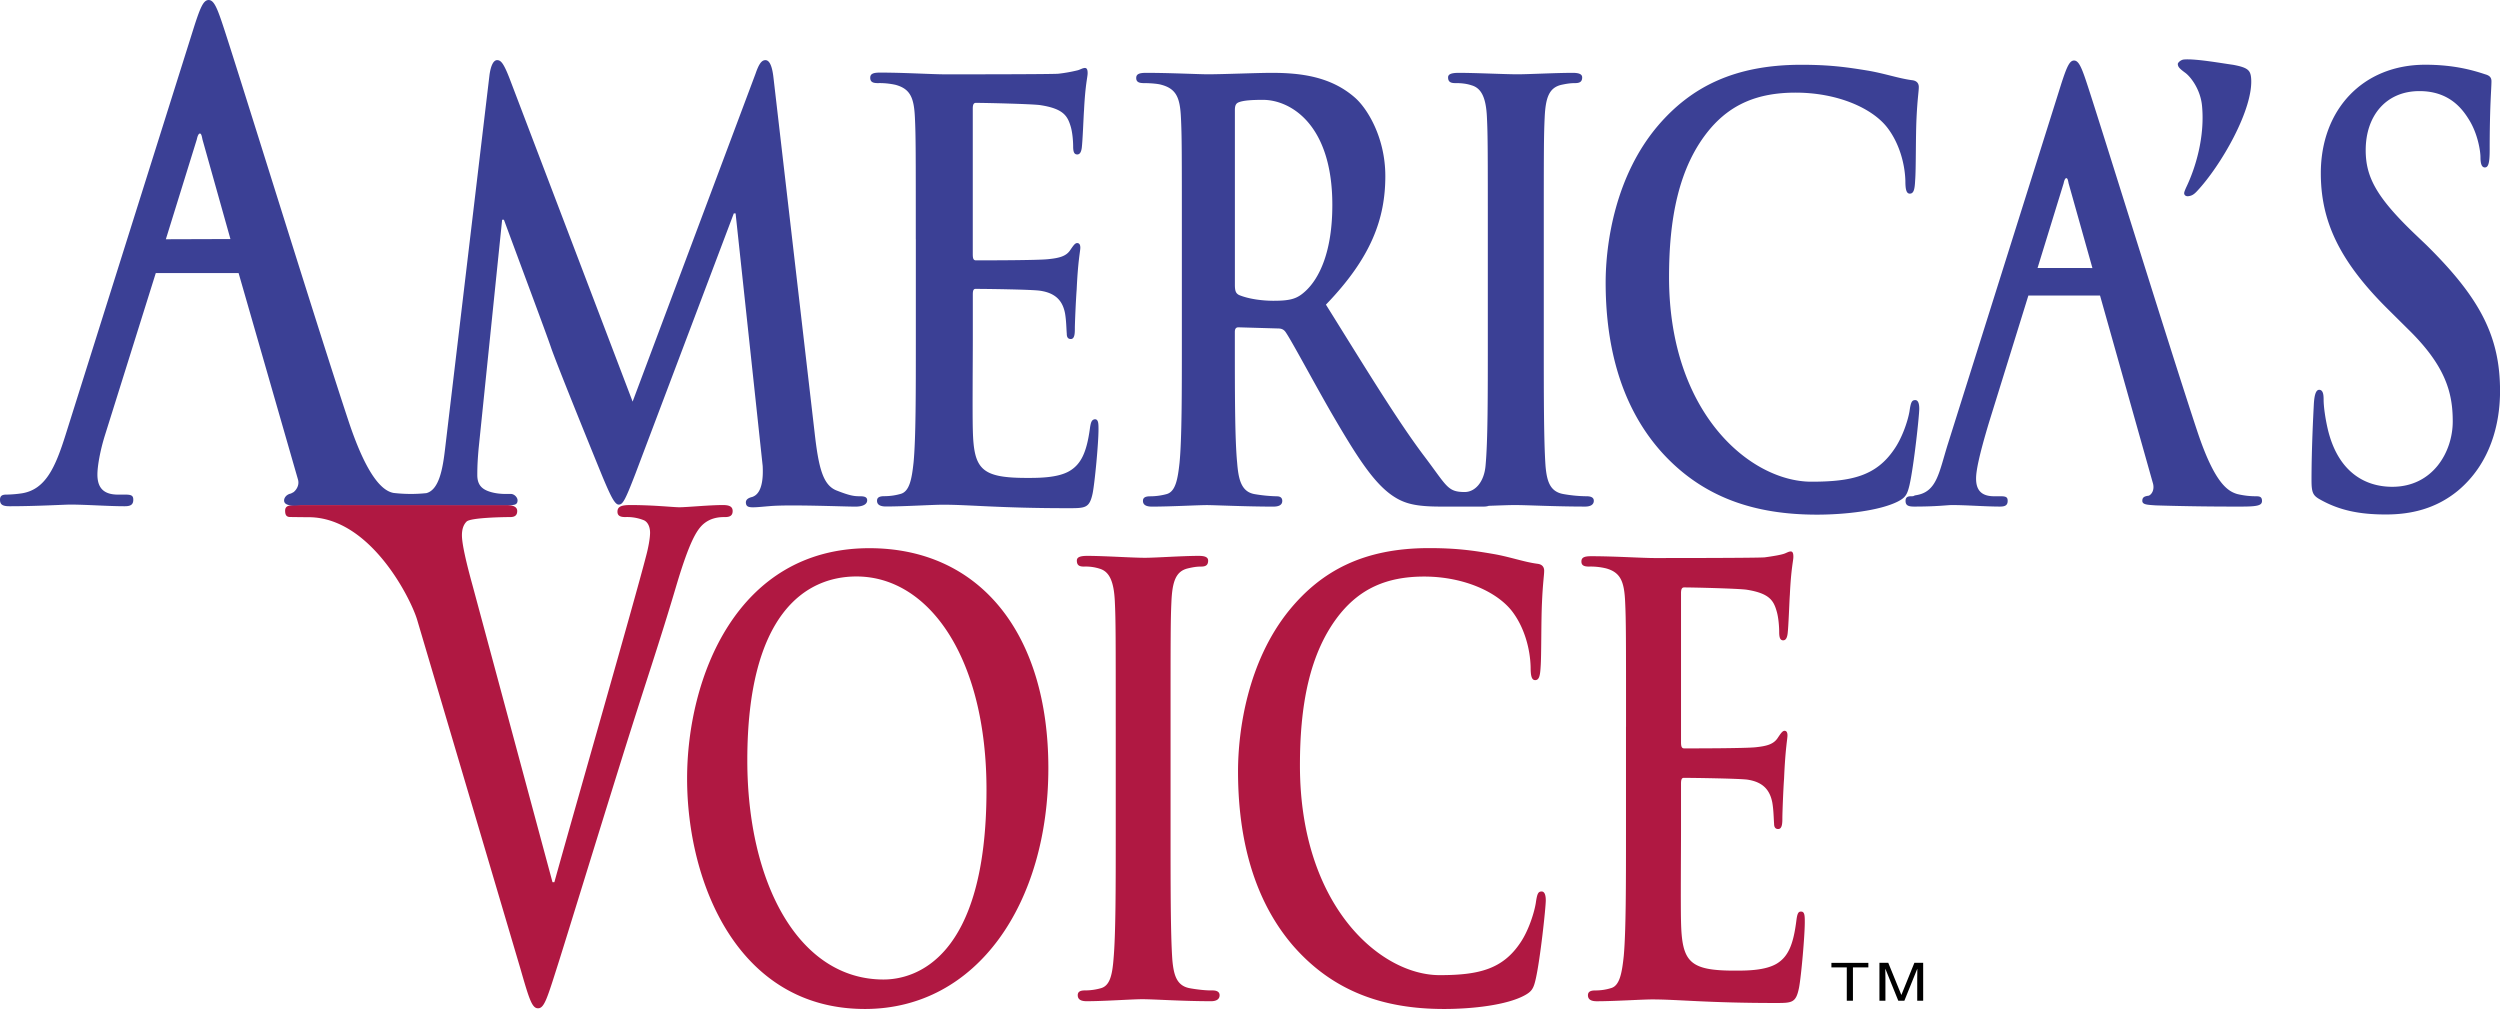 <svg xmlns="http://www.w3.org/2000/svg" width="2500" height="1009" viewBox="0 0 58.878 23.762"><path d="M39.128 10.642c-1.038-1.163-1.313-2.676-1.313-3.988 0-.919.223-2.513 1.239-3.703.766-.891 1.779-1.426 3.368-1.426.661 0 1.056.054 1.546.134.405.066.746.188 1.064.229.115.013.158.08.158.16 0 .107-.032.269-.054.742-.021.446-.01 1.189-.032 1.459-.01.202-.03.311-.126.311-.083 0-.104-.108-.104-.297-.011-.417-.149-.892-.415-1.244-.354-.472-1.184-.838-2.171-.838-.926 0-1.533.298-2.001.839-.776.908-.979 2.193-.979 3.506 0 3.221 1.927 4.818 3.353 4.818.946 0 1.522-.136 1.946-.758.182-.257.32-.65.363-.894.031-.216.053-.27.137-.27.072 0 .094.095.094.203 0 .162-.126 1.34-.23 1.799-.054.227-.096.295-.277.388-.426.214-1.234.308-1.908.308-1.463-.001-2.689-.402-3.658-1.478zM21.568 5.633c0-2.055 0-2.433-.021-2.866-.021-.46-.106-.675-.457-.77a1.74 1.74 0 0 0-.415-.04c-.117 0-.18-.027-.18-.127 0-.094.074-.121.233-.121.564 0 1.234.041 1.532.041.341 0 2.46 0 2.663-.014a3.57 3.57 0 0 0 .457-.081c.054-.013.118-.055.171-.055.053 0 .064.055.064.123 0 .093-.054.255-.085.875-.011.134-.032.729-.054.891-.011.067-.032.148-.106.148-.075 0-.096-.067-.096-.189 0-.094-.011-.324-.063-.486-.075-.243-.182-.406-.714-.487-.181-.027-1.299-.053-1.513-.053-.053 0-.074.04-.074.134v3.426c0 .095.01.149.074.149.234 0 1.459 0 1.704-.028.255-.026.415-.067.51-.203.074-.107.116-.176.17-.176.043 0 .075.028.075.109s-.055.298-.086.984c-.021.272-.043.815-.043.909 0 .11 0 .258-.095.258-.074 0-.095-.054-.095-.122-.011-.136-.011-.311-.042-.488-.054-.272-.203-.475-.597-.529-.202-.028-1.256-.042-1.511-.042-.054 0-.063.054-.063.135V8.01c0 .462-.011 1.711 0 2.104.021.937.192 1.141 1.277 1.141.277 0 .724 0 1.001-.163.276-.164.405-.449.48-1.005.021-.149.043-.203.117-.214.085 0 .085.108.085.244 0 .311-.085 1.23-.138 1.501-.075.35-.171.35-.576.35-1.608 0-2.321-.082-2.948-.082-.246 0-.916.042-1.341.042-.139 0-.213-.042-.213-.135 0-.068.042-.108.17-.108.159 0 .287-.026.383-.053.212-.055.266-.352.308-.745.053-.568.053-1.636.053-2.88V5.633h-.001zM37.368 11.687a3.309 3.309 0 0 1-.542-.051c-.32-.054-.395-.297-.427-.662-.041-.583-.041-1.65-.041-2.962V5.634c0-2.055 0-2.434.021-2.867.021-.472.106-.703.394-.77.127-.027.213-.04.318-.04.107 0 .171-.027.171-.135 0-.08-.085-.107-.223-.107-.405 0-1.032.034-1.297.034-.308 0-.979-.034-1.382-.034-.17 0-.256.027-.256.107 0 .108.064.135.171.135.128-.002.266.012.383.052.233.067.341.296.361.757.021.431.021.81.021 2.865v2.381c0 1.313 0 2.38-.053 2.948-.032.392-.247.627-.491.627-.412 0-.416-.137-.965-.859-.629-.837-1.36-2.041-2.304-3.554 1.071-1.109 1.399-2.028 1.399-3.028 0-.905-.423-1.594-.72-1.851-.572-.499-1.287-.58-1.959-.58-.331 0-1.14.034-1.499.034-.223 0-.892-.034-1.454-.034-.16 0-.235.027-.235.121s.064.121.181.121c.149 0 .33.014.415.04.351.095.436.311.457.77.022.433.022.812.022 2.866v2.385c0 1.239 0 2.307-.054 2.875-.042.392-.095.689-.309.744a1.484 1.484 0 0 1-.383.051c-.128 0-.17.04-.17.108 0 .093.075.135.212.135.426 0 1.094-.036 1.295-.036.159 0 .944.036 1.561.036.139 0 .213-.042.213-.135 0-.068-.042-.108-.127-.108a3.557 3.557 0 0 1-.522-.051c-.319-.054-.383-.351-.414-.743-.054-.566-.054-1.632-.054-2.888v-.19c0-.081.033-.108.085-.108l.926.027c.074 0 .139.014.191.095.138.202.628 1.12 1.053 1.862.602 1.036 1.003 1.671 1.459 1.982.277.188.542.256 1.138.256h1.011a.36.36 0 0 0 .119-.018c.256-.009.488-.018.612-.018.287 0 .956.036 1.658.036.117 0 .202-.042.202-.135.002-.068-.051-.108-.168-.108zm-6.619-4.835c-.191.176-.331.231-.757.231-.268 0-.587-.042-.812-.136-.075-.04-.097-.095-.097-.243V2.596c0-.109.022-.163.097-.19.107-.041.298-.055.565-.055.629 0 1.633.555 1.633 2.474.001 1.108-.309 1.73-.629 2.027zM54.64 11.763c-.169-.094-.201-.163-.201-.46 0-.744.043-1.554.054-1.771.01-.203.042-.352.126-.352.095 0 .105.123.105.23 0 .175.043.459.096.688.234 1.001.861 1.366 1.521 1.366.956 0 1.424-.823 1.424-1.539 0-.663-.159-1.297-1.041-2.162l-.49-.486c-1.171-1.161-1.576-2.106-1.576-3.2 0-1.486.981-2.553 2.46-2.553.69 0 1.136.135 1.413.226.094.027.146.068.146.163 0 .177-.042.568-.042 1.624 0 .298-.031.406-.113.406-.072 0-.104-.081-.104-.243 0-.122-.054-.541-.277-.893-.159-.256-.468-.662-1.16-.662-.787 0-1.266.581-1.266 1.391 0 .622.244 1.095 1.126 1.945l.298.284c1.274 1.255 1.74 2.161 1.74 3.444 0 .783-.232 1.715-.996 2.35-.531.435-1.127.557-1.689.557-.619.001-1.097-.095-1.554-.353z" fill="#3b4095"/><path d="M9.825 14.598c-.143-.483-1.095-2.418-2.561-2.418-.179 0-.339-.004-.427-.004-.098 0-.122-.057-.122-.15 0-.125.112-.132.276-.132h4.938c.132 0 .252.032.252.14 0 .109-.066.143-.164.143-.175 0-.941.014-1.029.107-.076.076-.109.186-.109.322 0 .199.098.631.251 1.184l1.882 6.986h.044c.47-1.693 1.894-6.646 2.155-7.662.055-.201.099-.432.099-.57 0-.121-.044-.244-.143-.291a1.055 1.055 0 0 0-.438-.076c-.099 0-.187-.018-.187-.126 0-.125.099-.157.307-.157.547 0 1.007.052 1.149.052.186 0 .7-.052 1.028-.052.142 0 .229.032.229.14 0 .109-.066.143-.175.143-.109 0-.339 0-.536.184-.142.139-.306.4-.602 1.385-.427 1.445-.722 2.277-1.313 4.17-.7 2.246-1.214 3.924-1.455 4.691-.284.893-.35 1.139-.503 1.139-.142 0-.208-.215-.416-.938l-2.43-8.21zM20.808 23.068c-2.006 0-3.208-2.283-3.208-5.162 0-3.445 1.369-4.33 2.57-4.33 1.714 0 3.063 1.924 3.063 5.023 0 3.999-1.693 4.469-2.425 4.469zm-.439.694c2.654 0 4.321-2.506 4.321-5.674s-1.614-5.178-4.216-5.178c-3.131 0-4.292 3.061-4.292 5.426 0 2.449 1.192 5.426 4.187 5.426zM26.277 17.109c0-2.105 0-2.494-.021-2.938-.021-.471-.125-.707-.354-.777a1.085 1.085 0 0 0-.374-.051c-.105 0-.167-.027-.167-.141 0-.084.083-.111.25-.111.395 0 1.051.045 1.353.045.26 0 .874-.045 1.27-.045.135 0 .219.027.219.111 0 .113-.063.141-.167.141-.104 0-.188.014-.312.043-.281.068-.365.305-.386.791-.02.441-.02.832-.02 2.939v2.441c0 1.344 0 2.439.041 3.037.032.375.104.625.417.68.145.027.374.055.53.051.115 0 .167.043.167.113 0 .098-.083.141-.198.141-.687 0-1.342-.047-1.623-.047-.24 0-.896.047-1.312.047-.135 0-.208-.043-.208-.141 0-.07.041-.113.166-.113.157 0 .282-.025.375-.051.208-.055.271-.291.302-.691.052-.584.052-1.68.052-3.029v-2.445zM30.438 22.254c-1.014-1.191-1.281-2.744-1.281-4.088 0-.941.217-2.578 1.21-3.799.748-.912 1.737-1.459 3.287-1.459.645 0 1.03.055 1.51.137.396.068.728.191 1.045.232.117.014.158.082.158.164 0 .109-.031.275-.052.76-.021.457-.011 1.221-.031 1.498-.012.207-.032.318-.129.318-.086 0-.107-.111-.107-.305-.01-.43-.145-.914-.406-1.275-.343-.484-1.154-.859-2.103-.859-.909 0-1.504.307-1.963.859-.763.93-.961 2.246-.961 3.59 0 3.301 1.89 4.938 3.289 4.938.93 0 1.493-.141 1.911-.777.177-.264.312-.666.354-.916.032-.221.053-.277.139-.277.075 0 .097.1.097.209 0 .166-.128 1.371-.235 1.844-.052.234-.094.303-.272.398-.417.223-1.211.316-1.89.316-1.425 0-2.623-.412-3.57-1.508zM38.295 17.113c0-2.105 0-2.494-.021-2.938-.021-.473-.104-.693-.447-.789a1.554 1.554 0 0 0-.406-.043c-.114 0-.177-.027-.177-.119 0-.098.073-.125.229-.125.552 0 1.202.043 1.49.043.33 0 2.398 0 2.597-.016.197-.027.364-.055.447-.082.052-.014.115-.057.167-.057s.062.057.062.125c0 .098-.053.264-.083.9-.011.139-.031.75-.053.916-.01.068-.031.152-.104.152s-.094-.07-.094-.195c0-.096-.011-.332-.062-.498-.072-.25-.177-.414-.697-.498-.178-.029-1.271-.055-1.479-.055-.053 0-.074.039-.074.139v3.5c0 .098.011.152.074.152.231 0 1.443 0 1.686-.027.254-.027.411-.068.509-.207.075-.111.118-.18.169-.18.04 0 .069.027.069.109 0 .084-.05.305-.08 1.014-.02.275-.04.83-.04.926 0 .111 0 .264-.098.264-.075 0-.097-.055-.097-.125-.011-.139-.011-.318-.042-.498-.054-.277-.2-.484-.592-.541-.199-.025-1.242-.041-1.495-.041-.053 0-.063.057-.063.141v1.092c0 .471-.01 1.744 0 2.145.021.955.19 1.162 1.265 1.162.274 0 .717 0 .992-.166.271-.166.391-.455.461-1.023.021-.152.042-.207.114-.201.083 0 .083.111.083.25 0 .318-.083 1.262-.135 1.539-.073.363-.163.363-.556.363-1.592 0-2.297-.084-2.903-.084-.237 0-.888.043-1.306.043-.134 0-.207-.043-.207-.141 0-.07.042-.113.167-.113.155 0 .28-.025.375-.055.207-.055.26-.361.302-.762.052-.582.052-1.68.052-2.955v-2.441h.001z" fill="#b01842"/><path d="M51.46 1.71c-.146-.107-.165-.141-.17-.2-.003-.036.074-.103.142-.109.274-.024.891.088 1.156.124.351.064.411.13.428.308.065.723-.711 2.072-1.278 2.673-.074.079-.127.107-.209.115-.041.002-.084-.017-.089-.065-.002-.023.009-.06.055-.16.209-.438.434-1.162.366-1.897-.035-.392-.268-.694-.401-.789zM20.253 11.687c-.138 0-.238-.013-.546-.134-.32-.123-.426-.514-.522-1.366l-.968-8.352c-.031-.284-.095-.419-.191-.419s-.159.107-.234.324l-2.893 7.718-2.903-7.623c-.138-.352-.202-.419-.288-.419-.084 0-.148.121-.18.351l-1.047 8.812c-.054.46-.139.953-.437 1.034a3.524 3.524 0 0 1-.773-.004c-.231-.04-.604-.313-1.062-1.691C7.437 7.592 5.505 1.335 5.215.491 5.095.138 5.022 0 4.914 0c-.121 0-.194.169-.338.614l-3.031 9.625c-.241.766-.47 1.286-1.025 1.378a2.789 2.789 0 0 1-.375.031c-.096 0-.145.031-.145.121 0 .123.073.153.23.153.627 0 1.291-.039 1.424-.039.375 0 .893.039 1.28.039.133 0 .205-.03.205-.153 0-.09-.036-.121-.181-.121h-.181c-.374 0-.483-.199-.483-.474 0-.185.06-.552.181-.935L3.669 6.43h1.95l1.395 4.85c.061.184-.097.312-.106.313l-.057.03c-.103.02-.163.099-.16.169.007.167.385.101.385.101l4.858.003c.159 0 .255.007.255-.114 0-.066-.074-.15-.16-.15-.106 0-.278.01-.47-.045-.181-.054-.318-.142-.318-.399 0-.215.01-.391.032-.634l.553-5.38h.042c.373 1.013 1.011 2.716 1.106 3.001.128.378.968 2.446 1.223 3.068.171.405.277.64.373.64s.148-.087.393-.722l2.319-6.136h.042l.638 5.948c.033.63-.18.704-.245.73-.088.021-.16.059-.15.146.015.129.133.106.562.07.467-.041 1.751.012 2.017.012.149 0 .277-.042.277-.149 0-.081-.074-.095-.17-.095zM3.906 5.634l.729-2.351c.013-.061.037-.139.073-.139s.048.078.06.139l.659 2.346-1.521.005zM53.133 11.687a1.87 1.87 0 0 1-.446-.053c-.224-.068-.531-.256-.936-1.471-.681-2.05-2.383-7.563-2.638-8.306-.106-.311-.171-.432-.267-.432-.106 0-.17.148-.298.54l-2.67 8.481c-.213.675-.256 1.134-.746 1.215-.085.013-.03.026-.126.026-.085 0-.128.028-.128.108 0 .107.063.135.202.135.553 0 .777-.036.894-.036.33 0 .787.036 1.128.036.117 0 .181-.028.181-.135 0-.08-.032-.108-.159-.108h-.16c-.329 0-.425-.175-.425-.418 0-.162.053-.485.307-1.329l.925-2.981h1.687l1.241 4.405c.053.161-.022.283-.096.31-.106.013-.149.041-.149.121 0 .093.128.093.319.107a60.77 60.77 0 0 0 2.01.028c.394 0 .49-.028.49-.135-.001-.094-.054-.108-.14-.108zm-5.146-5.376l.614-1.994c.011-.055.032-.122.064-.122s.042.067.053.122l.561 1.995-1.292-.001z" fill="#3b4095"/><path d="M43.132 22.676h.87v.107h-.363v.785h-.145v-.785h-.362v-.107zM45.153 23.568v-.527c0-.027.003-.141.003-.223h-.003l-.303.75h-.143l-.303-.75h-.003c0 .082.003.195.003.223v.527h-.141v-.893h.208l.307.754h.003l.305-.754h.207v.893h-.14z"/></svg>